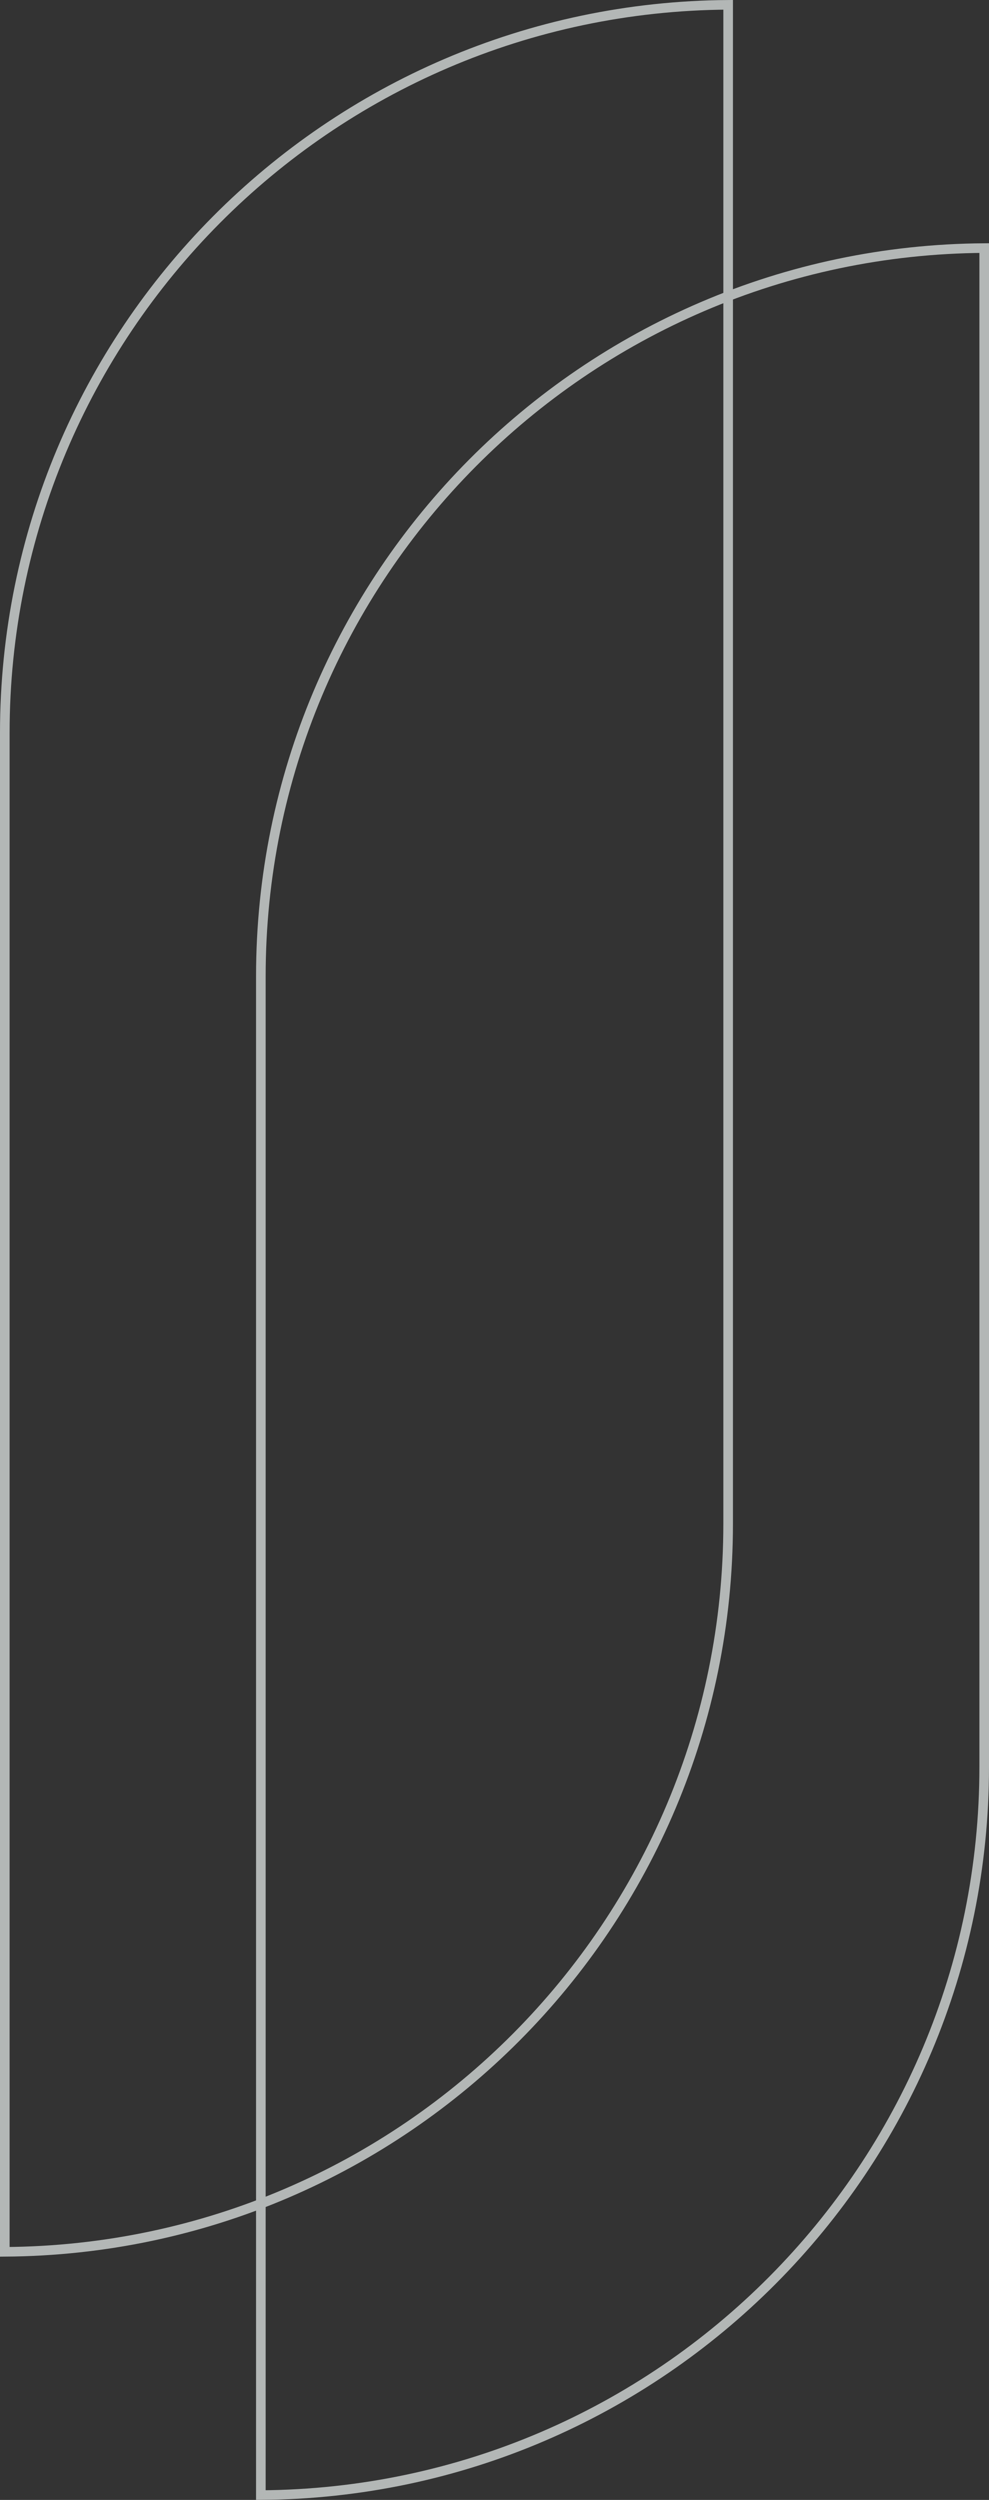 <svg width="309" height="781" viewBox="0 0 309 781" fill="none" xmlns="http://www.w3.org/2000/svg">
<rect x="0" y="0" width="309" height="781" fill="#333333" stroke="none"/>
<g opacity="0.7">
<path d="M227.5 1.505C102.546 2.312 1.5 103.856 1.5 229V703.495C126.454 702.688 227.5 601.144 227.5 476V1.505Z" stroke="#E9F0EE" stroke-width="3"/>
<path d="M307.5 77.505C182.546 78.312 81.5 179.856 81.5 305V779.495C206.454 778.688 307.5 677.144 307.5 552V77.505Z" stroke="#E9F0EE" stroke-width="3"/>
</g>
</svg>
